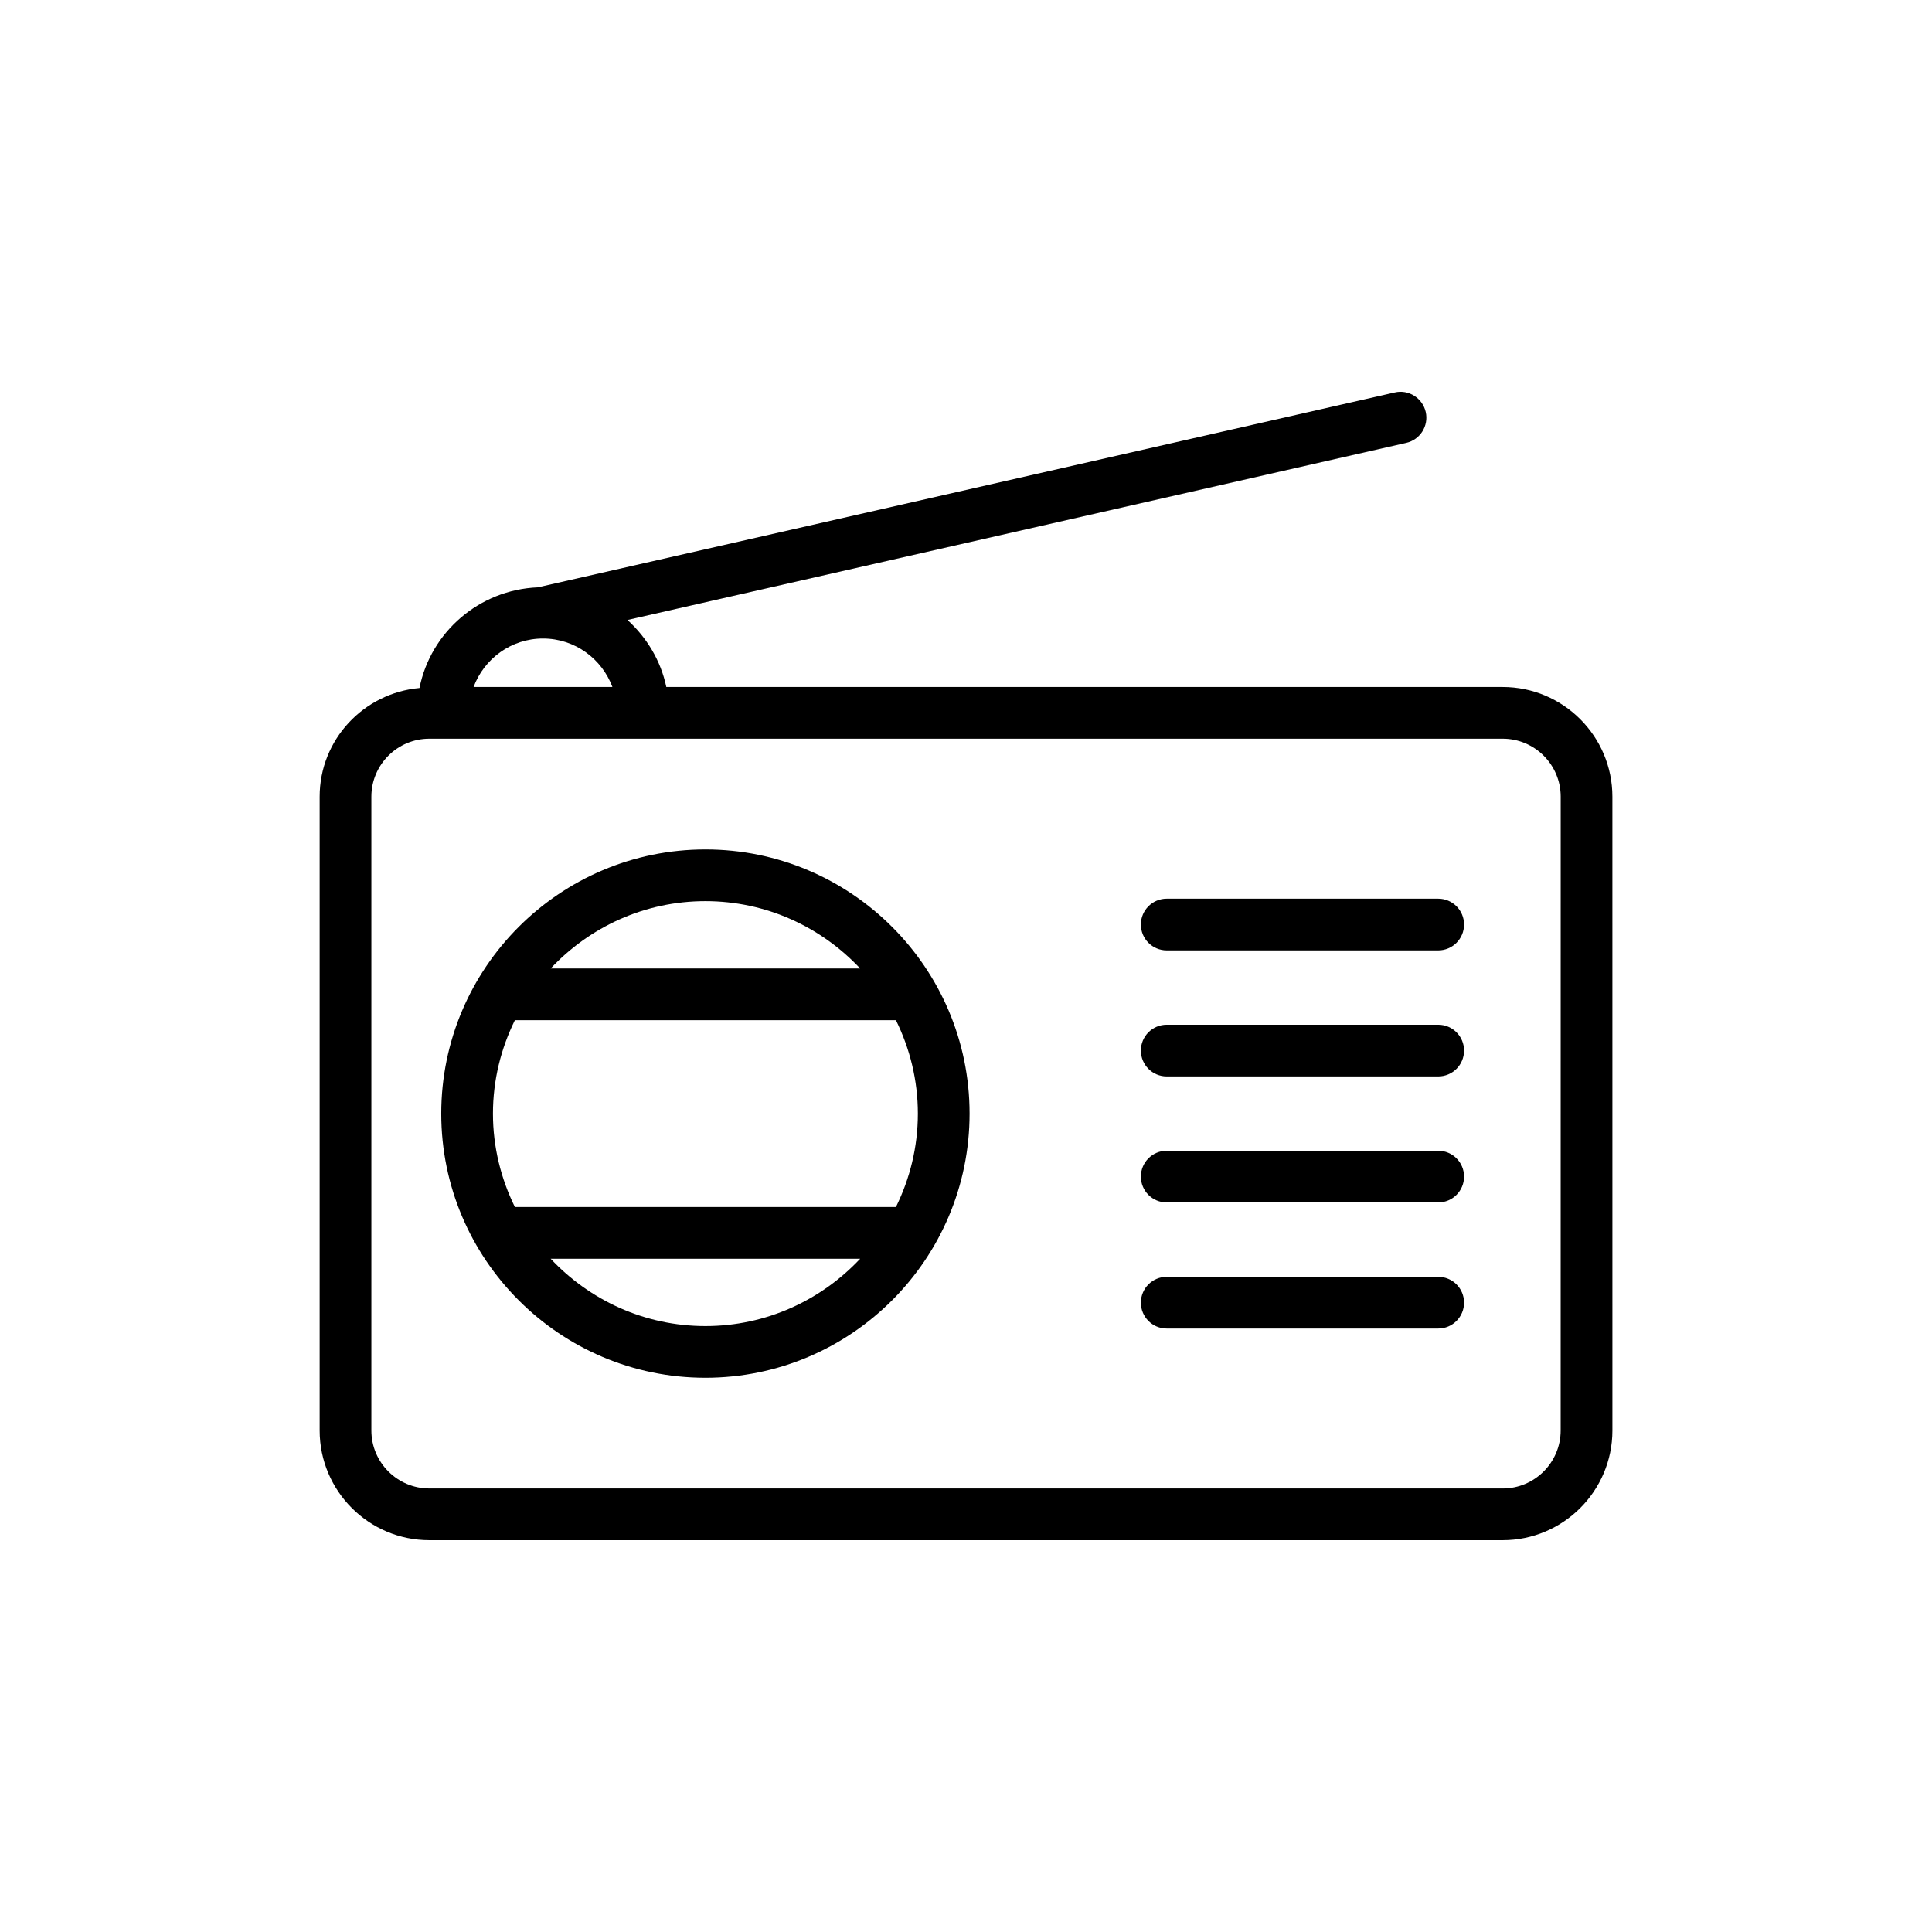 <?xml version="1.0" encoding="UTF-8"?>
<!-- Uploaded to: SVG Find, www.svgfind.com, Generator: SVG Find Mixer Tools -->
<svg fill="#000000" width="800px" height="800px" version="1.1" viewBox="144 144 512 512" xmlns="http://www.w3.org/2000/svg">
 <g>
  <path d="m542.22 326.06h-221.64c-1.465-7-5.191-13.117-10.293-17.762l206.38-46.93c3.691-0.84 6-4.512 5.164-8.199-0.852-3.691-4.543-6.027-8.203-5.164l-227.11 51.645c-15.535 0.648-28.375 11.852-31.352 26.676-14.789 1.348-26.453 13.672-26.453 28.805v167.96c0 16.031 13.043 29.074 29.074 29.074h284.44c16.031 0 29.074-13.039 29.074-29.074l-0.004-167.96c0-16.027-13.039-29.07-29.07-29.07zm-254.32-12.848c8.441 0 15.602 5.367 18.398 12.848h-36.797c2.797-7.481 9.957-12.848 18.398-12.848zm269.69 209.88c0 8.473-6.891 15.371-15.371 15.371l-284.43-0.004c-8.477 0-15.371-6.894-15.371-15.371v-167.96c0-8.473 6.891-15.367 15.371-15.367h284.44c8.477 0 15.371 6.891 15.371 15.367z"/>
  <path d="m330.94 369.11c-38.602 0-70.004 31.406-70.004 70.008 0 38.602 31.402 70.004 70.004 70.004 38.602 0 70.008-31.406 70.008-70.004 0-38.605-31.41-70.008-70.008-70.008zm-56.301 70.008c0-8.891 2.129-17.273 5.812-24.758h100.98c3.684 7.484 5.812 15.867 5.812 24.758 0 8.891-2.125 17.27-5.812 24.754h-100.98c-3.684-7.484-5.812-15.867-5.812-24.754zm56.301-56.305c16.172 0 30.73 6.891 41.008 17.844h-82.012c10.277-10.953 24.836-17.844 41.004-17.844zm0 112.61c-16.168 0-30.727-6.891-41.004-17.844h82.016c-10.281 10.953-24.84 17.844-41.012 17.844z"/>
  <path d="m525.14 382.16h-71.945c-3.785 0-6.852 3.066-6.852 6.852 0 3.785 3.066 6.852 6.852 6.852h71.941c3.789 0 6.852-3.066 6.852-6.852 0.004-3.781-3.062-6.852-6.848-6.852z"/>
  <path d="m525.14 415.56h-71.945c-3.785 0-6.852 3.066-6.852 6.852 0 3.785 3.066 6.852 6.852 6.852h71.941c3.789 0 6.852-3.066 6.852-6.852 0.004-3.781-3.062-6.852-6.848-6.852z"/>
  <path d="m525.14 448.96h-71.945c-3.785 0-6.852 3.066-6.852 6.852s3.066 6.852 6.852 6.852h71.941c3.789 0 6.852-3.066 6.852-6.852 0.004-3.781-3.062-6.852-6.848-6.852z"/>
  <path d="m525.14 482.37h-71.945c-3.785 0-6.852 3.066-6.852 6.852s3.066 6.852 6.852 6.852h71.941c3.789 0 6.852-3.066 6.852-6.852 0.004-3.785-3.062-6.852-6.848-6.852z"/>
 </g>
</svg>